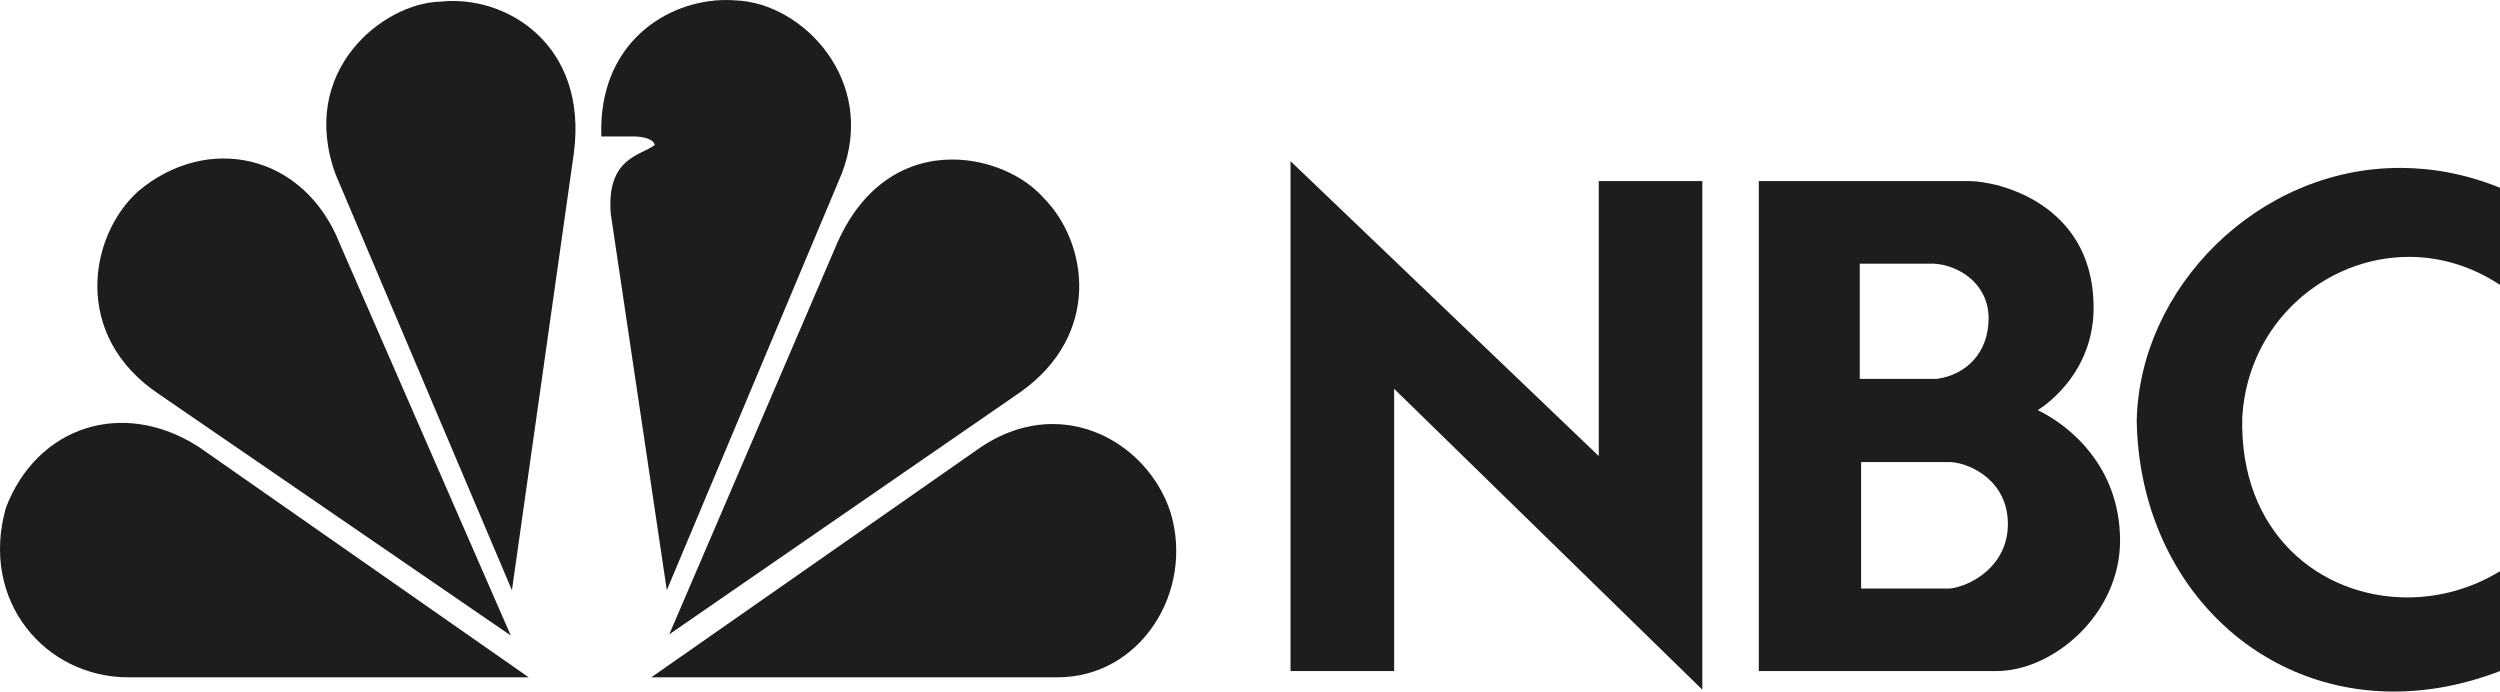 <?xml version="1.0" encoding="UTF-8"?>
<svg id="svg3100" xmlns="http://www.w3.org/2000/svg" xmlns:svg="http://www.w3.org/2000/svg" xmlns:sodipodi="http://sodipodi.sourceforge.net/DTD/sodipodi-0.dtd" xmlns:rdf="http://www.w3.org/1999/02/22-rdf-syntax-ns#" xmlns:inkscape="http://www.inkscape.org/namespaces/inkscape" xmlns:dc="http://purl.org/dc/elements/1.1/" xmlns:cc="http://creativecommons.org/ns#" version="1.1" viewBox="0 0 2020.79 559">
  <!-- Generator: Adobe Illustrator 29.7.1, SVG Export Plug-In . SVG Version: 2.1.1 Build 8)  -->
  <defs>
    <style>
      .st0 {
        fill: #1d1d1b;
      }
    </style>
  </defs>
  <sodipodi:namedview id="namedview3102" bordercolor="#666666" borderopacity="1" gridtolerance="10" guidetolerance="10" inkscape:current-layer="svg3100" inkscape:cx="-82.504685" inkscape:cy="352.39744" inkscape:pageopacity="0" inkscape:pageshadow="2" inkscape:window-height="709" inkscape:window-maximized="1" inkscape:window-width="1366" inkscape:window-x="-8" inkscape:window-y="-8" inkscape:zoom="0.70710678" objecttolerance="10" pagecolor="#ffffff" showgrid="false"/>
  <g id="g4">
    <path id="path3115" class="st0" d="M111.54,154.73c-39.5,35.76-53.86,116.76,17.32,164.11l284.01,194.86-137.71-315.49c-28.86-74.46-107.79-90.68-163.62-43.47" inkscape:connector-curvature="0"/>
    <path id="path3117" class="st0" d="M356.01,1.34c-46.16.94-115.49,55.92-84.63,139.87l142.43,335.9,50.04-353.3C475.44,36.02,408.99-4.51,356.01,1.34" inkscape:connector-curvature="0"/>
    <path id="path3119" class="st0" d="M486.08,110.32h26.92s14.38,0,16.34,6.78c-10.59,8.66-39.45,9.74-35.62,55.97l45.27,303.97,141.45-336.79C709.4,65.06,648.66,2.25,594.78.33c-2.51-.17-5.04-.33-7.65-.33-48.35,0-103.76,35.15-101.06,110.3" inkscape:connector-curvature="0"/>
    <path id="path3121" class="st0" d="M674.76,201.05l-133.8,311.71,283.94-195.89c65.45-46.42,54.89-120.65,18.26-157.33-15.35-17.27-43.56-30.6-73.43-30.6-35.29,0-73.06,18.71-94.96,72.1" inkscape:connector-curvature="0"/>
    <path id="path3123" class="st0" d="M793.11,361.23l-266.65,186.25h328.32c67.36,0,110.65-69.46,91.41-133.18-12.89-40.06-51.02-71.51-95.28-71.55-18.63,0-38.39,5.61-57.8,18.49" inkscape:connector-curvature="0"/>
    <path id="path3125" class="st0" d="M103.89,547.49h323.47l-266.7-186.25c-61.61-39.59-130.89-16.43-155.92,49.28-21.21,75.21,31.73,136.98,99.15,136.98" inkscape:connector-curvature="0"/>
    <path id="path3127" class="st0" d="M1504.34,373.5h72.47c16.67,1.05,46.19,15.59,46.19,50.04s-30.64,50.57-47.24,52.21h-71.4v-102.25M1503.24,213.11h59.66c20.39,1.09,44.51,16.16,44.51,44.15s-18.22,45.73-41.81,48.99h-62.33v-93.12M1421.68,146.36v396.06h192.17c45.62,0,99.83-45.71,99.83-105.45s-40.78-93.08-66.58-105.45c0,0,47.24-27.44,45.14-86.66-2.15-79.65-75.74-98.5-100.95-98.5h-169.63" inkscape:connector-curvature="0"/>
    <polygon id="polygon3129" class="st0" points="1126.92 542.44 1126.92 314.31 1376.01 557.48 1376.01 146.36 1292.3 146.36 1292.3 368.64 1043.15 130.26 1043.15 542.44 1126.92 542.44"/>
    <path id="path3131" class="st0" d="M1727.15,340.11c2.1,125.25,92.09,218.89,207.78,218.89,27.44,0,56.33-5.2,85.86-16.58v-80.7c-23.4,14.31-49.45,21.19-74.98,21.19-70.01,0-136.07-51.81-133.33-146.04,4.71-76.43,67.3-129.23,134.74-129.23,24.71,0,50.1,7.11,73.57,22.66v-78.53c-27.38-11.09-54.59-16.06-80.79-16.06-115.4,0-210.65,97.35-212.86,204.37" inkscape:connector-curvature="0"/>
  </g>
  <sodipodi:namedview id="namedview3102" bordercolor="#666666" borderopacity="1" gridtolerance="10" guidetolerance="10" inkscape:current-layer="svg3100" inkscape:cx="-82.504685" inkscape:cy="352.39744" inkscape:pageopacity="0" inkscape:pageshadow="2" inkscape:window-height="709" inkscape:window-maximized="1" inkscape:window-width="1366" inkscape:window-x="-8" inkscape:window-y="-8" inkscape:zoom="0.70710678" objecttolerance="10" pagecolor="#ffffff" showgrid="false"/>
</svg>